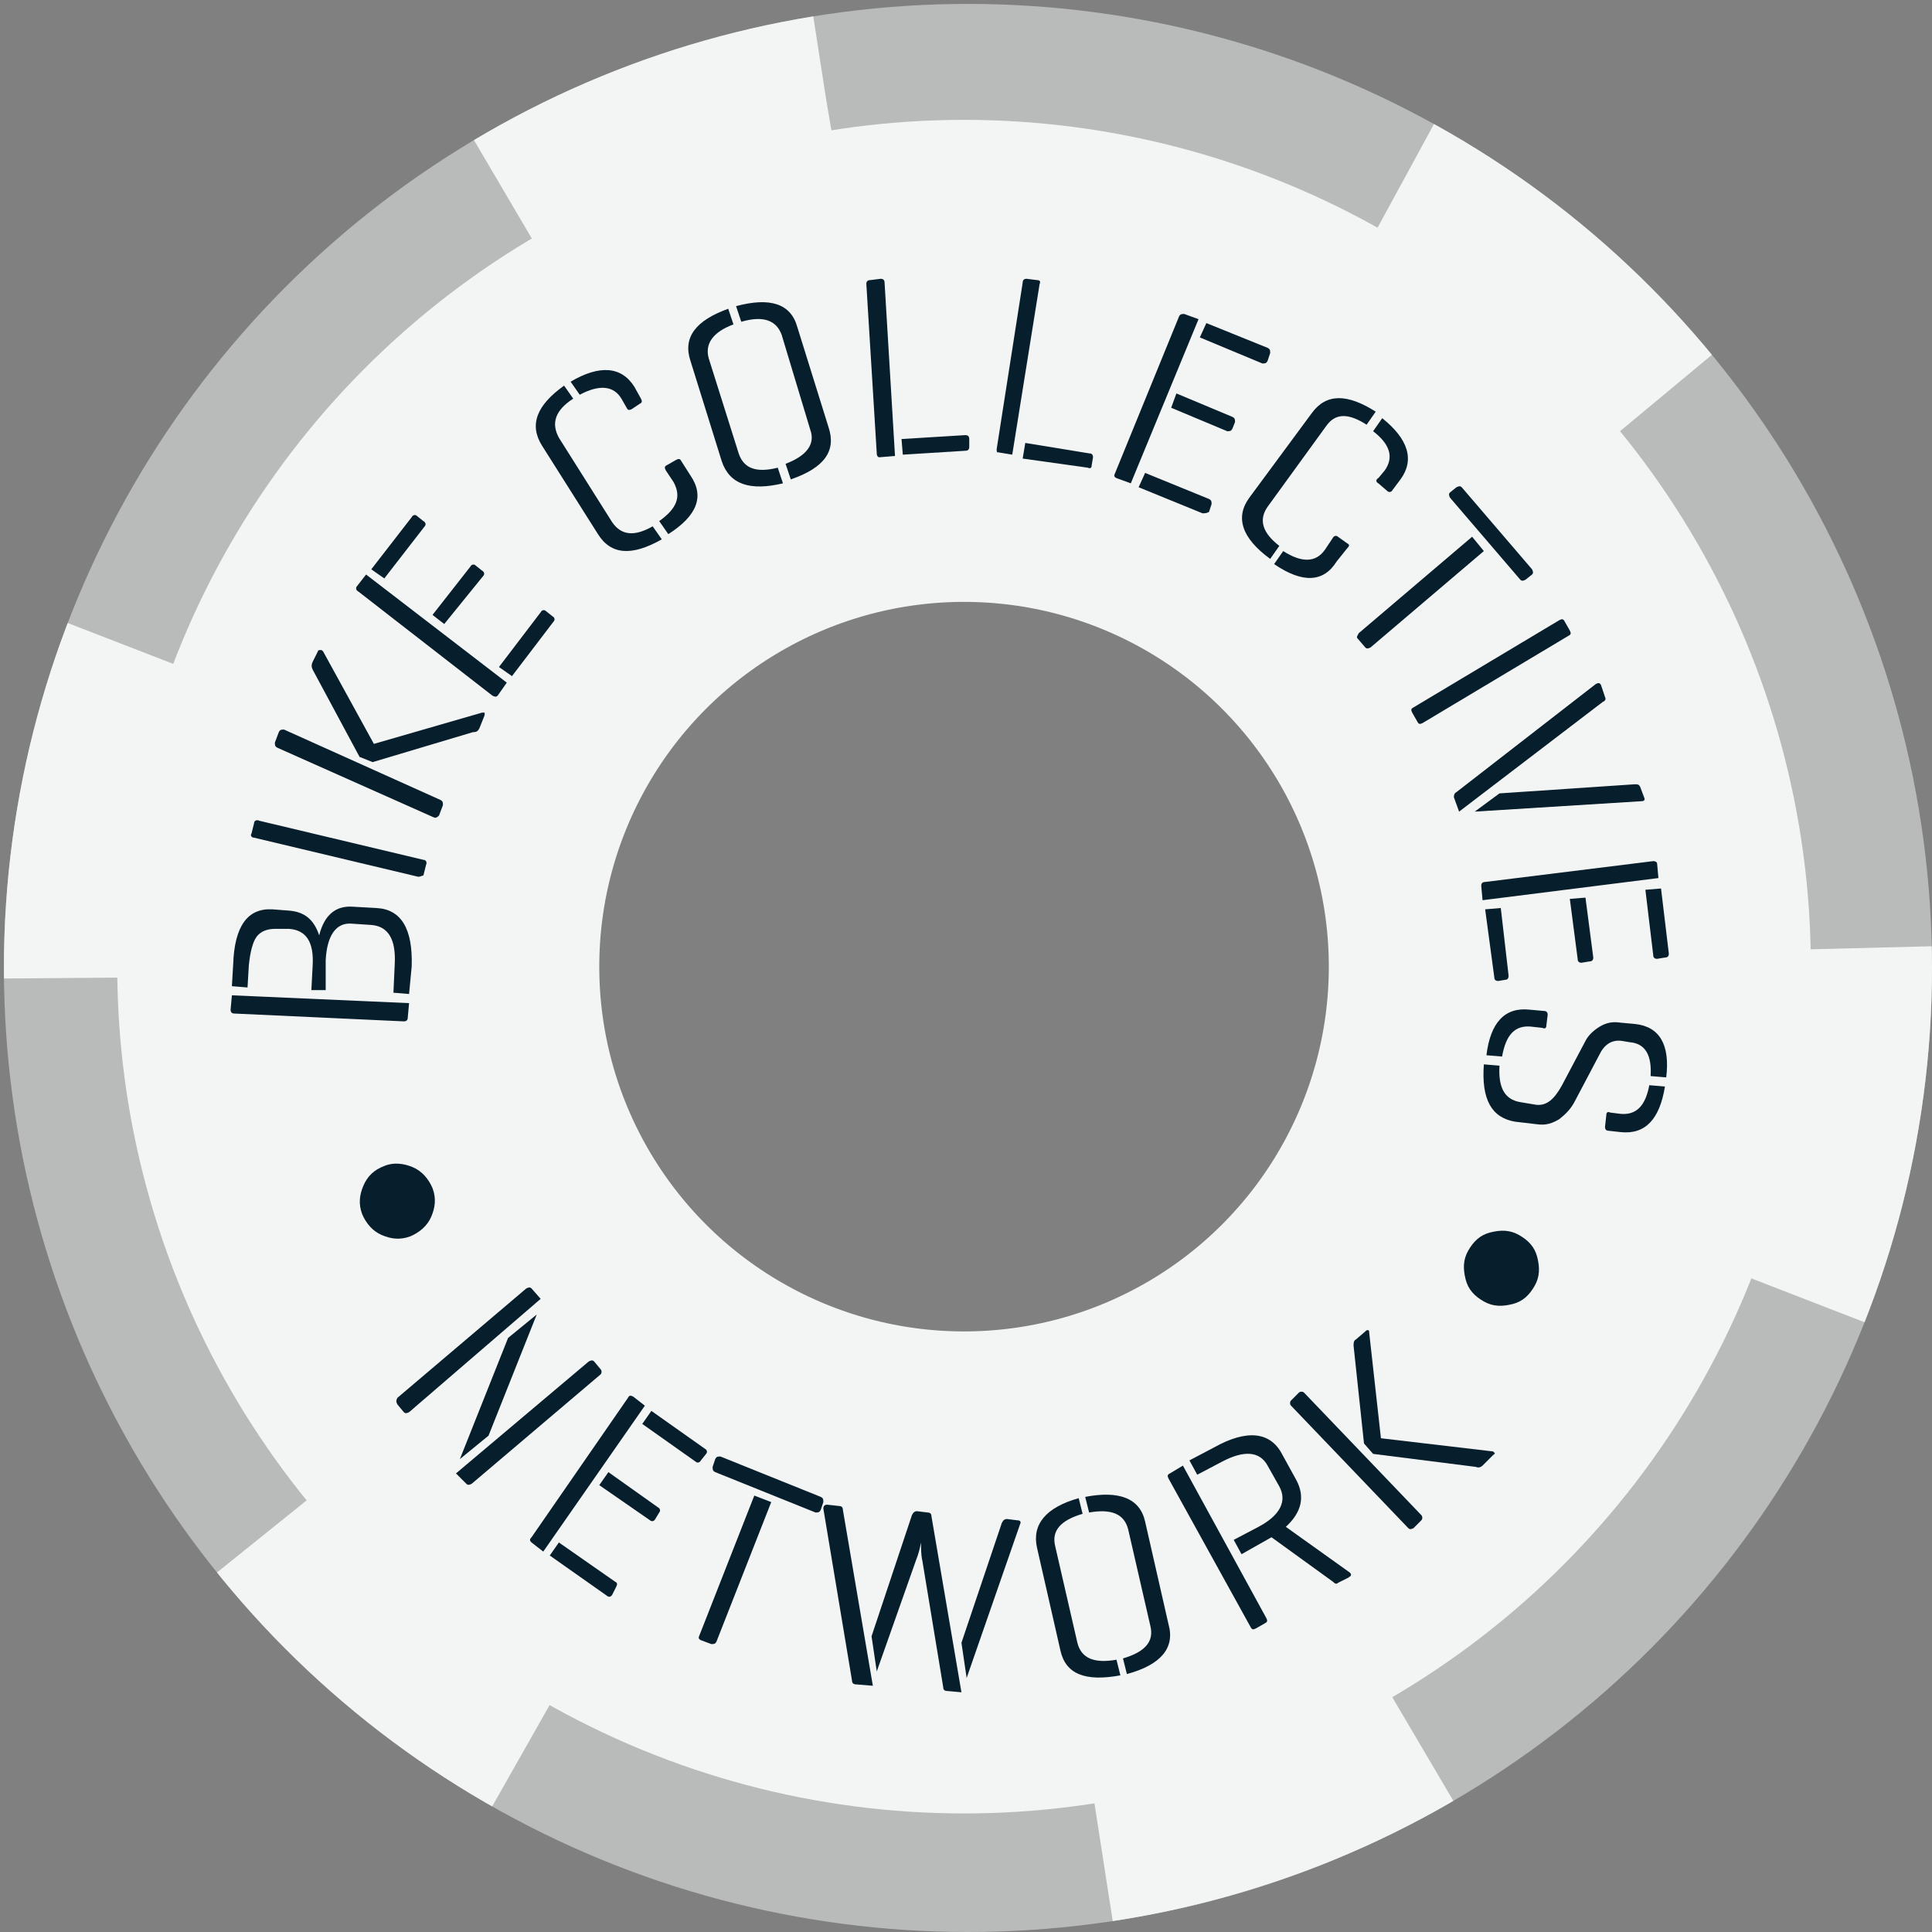 <svg width="148.3" xmlns="http://www.w3.org/2000/svg" height="148.3" viewBox="0 0 148.3 148.3" xmlns:xlink="http://www.w3.org/1999/xlink" enable-background="new 0 0 148.3 148.3"><rect x="0" y="0" width="148.3" height="148.3" fill="#808080" stroke="none"/><g fill="none"><g stroke="#f3f5f4" stroke-miterlimit="10"><circle opacity=".5" cx="74.3" cy="74.3" r="69" stroke-width="10"/><circle cx="74" cy="74.2" r="46.5" stroke-width="37"/><circle stroke-dasharray="26,46" cx="74.3" cy="74.3" r="69" stroke-width="10"/></g></g><g fill="#071e2c"><path d="m29.5,89.5c.7-.3 1.5-.2 2.2,.1s1.2,.9 1.5,1.6c.3,.8 .2,1.5-.1,2.2s-.9,1.2-1.6,1.5c-.8,.3-1.5,.2-2.2-.1s-1.2-.9-1.5-1.6c-.3-.8-.2-1.5 .1-2.2 .3-.7 .8-1.2 1.6-1.5z"/><path d="m30.5,107.3l9.9-8.4c.2-.1 .3-.1 .4,0l.7,.8-10.1,8.7c-.2,.1-.3,.1-.4,0l-.5-.6c-.1-.2-.1-.3 0-.5zm4.5,5.8l10.2-8.6c.2-.1 .3-.1 .4,0l.5,.6c.1,.1 .1,.3 0,.4l-9.9,8.4c-.2,.1-.3,.1-.4,0l-.8-.8zm.3-1.1l3.7-9.3 2.2-1.8-3.7,9.3-2.2,1.8z"/><path d="m40.8,118.4c-.1-.1-.2-.2 0-.4l7.4-10.7c.1-.2 .2-.2 .4-.1l.9,.7-7.8,11.2-.9-.7zm1.4,1l.7-1 4.3,3c.2,.1 .2,.2 .1,.4l-.3,.6c-.1,.2-.3,.2-.4,.1l-4.4-3.1zm3.8-5.4l.7-1 3.8,2.7c.2,.1 .2,.3 .1,.4l-.3,.5c-.1,.2-.3,.2-.4,.1l-3.9-2.7zm3.3-4.7l.7-1 4.1,2.9c.2,.1 .2,.3 .1,.4l-.4,.5c-.1,.2-.3,.2-.4,.1l-4.1-2.9z"/><path d="m53.7,125.5l4.2-10.7 1.3,.5-4.2,10.7c-.1,.2-.2,.2-.4,.2l-.8-.3c-.2-.1-.2-.2-.1-.4zm1.2-12.5c-.2-.1-.2-.2-.2-.4l.2-.6c.1-.2 .2-.2 .4-.2l7.7,3.1c.2,.1 .2,.2 .2,.4l-.2,.6c-.1,.2-.2,.2-.4,.2l-7.7-3.1z"/><path d="m65.4,129l-2.2-13.2c0-.2 .1-.3 .3-.3l.9,.1c.2,0 .3,.1 .3,.3l2.3,13.5-1.2-.1c-.3,0-.4-.1-.4-.3zm1.9-.7l-.4-2.7 3.1-9.3c.1-.2 .2-.3 .4-.3l.8,.1c.2,0 .3,.1 .3,.3l2.3,13.5-1.1-.1c-.2,0-.3-.1-.3-.3l-1.6-9.7c-.1-.4-.1-.9-.1-1.4-.1,.5-.2,.9-.4,1.4l-3,8.5zm6.9,.5l-.4-2.7 3.1-9.2c.1-.2 .2-.3 .4-.3l.8,.1c.2,0 .3,.1 .2,.3l-4.1,11.8z"/><path d="m81.4,126.7l-1.8-7.9c-.4-1.8 .7-3.1 3.2-3.8l.3,1.2c-1.7,.5-2.4,1.3-2.1,2.5l1.7,7.4c.3,1.2 1.3,1.6 3,1.3l.3,1.2c-2.7,.5-4.2-.1-4.6-1.9zm5.1,1.8l-.3-1.2c1.7-.5 2.4-1.3 2.1-2.5l-1.7-7.4c-.3-1.2-1.3-1.6-3-1.3l-.3-1.2c2.6-.5 4.2,.1 4.6,1.9l1.8,7.9c.5,1.8-.6,3.1-3.2,3.8z"/><path d="m96,124.9l-6.3-11.4c-.1-.2-.1-.3 .1-.4l1-.6 6.4,11.7c.1,.2 .1,.3-.1,.4l-.7,.4c-.2,.1-.3,.1-.4-.1zm6.3-3.5l-4.7-3.4-2.3,1.3-.6-1.1 1.9-1c1.7-.9 2.2-2 1.6-3.1l-.9-1.6c-.6-1.1-1.8-1.2-3.5-.3l-1.9,1-.6-1.1 1.9-1c2.5-1.4 4.3-1.2 5.2,.5l1.1,2c.7,1.3 .4,2.5-.8,3.6l4.9,3.5c.1,.1 .1,.1 .1,.2s-.1,.1-.2,.2l-.8,.4c-.1,.1-.2,.1-.4-.1z"/><path d="m108.1,117.3l-9-9.4c-.1-.1-.1-.3 0-.4l.6-.6c.1-.1 .3-.1 .4,0l9,9.4c.1,.1 .1,.3 0,.4l-.6,.6c-.2,.1-.3,.1-.4,0zm-2.7-5.7l-.7-.8-.8-7.5c0-.2 0-.4 .2-.5l.7-.6c.1-.1 .1-.1 .2-.1s.1,.1 .1,.2l.9,8.1 8.5,1c.1,0 .1,0 .2,.1s0,.1-.1,.2l-.8,.8c-.1,.1-.3,.2-.5,.1l-7.9-1z"/><path d="m113.9,99.9c-.7-.4-1.2-.9-1.4-1.7-.2-.8-.2-1.5 .2-2.2 .4-.7 .9-1.2 1.7-1.4 .8-.2 1.5-.2 2.2,.2 .7,.4 1.2,.9 1.4,1.7 .2,.8 .2,1.5-.2,2.2-.4,.7-.9,1.2-1.7,1.4s-1.5,.2-2.2-.2z"/></g><g fill="#071e2c"><path d="m31,78.4l-13-.6c-.2,0-.3-.1-.3-.3l.1-1.1 13.6,.6-.1,1.1c0,.2-.1,.3-.3,.3zm.4-2.1l-1.2-.1 .1-2.2c.1-1.9-.5-2.9-1.8-3l-1.5-.1c-1.2-.1-1.9,.9-2,2.8v2.3h-1.1l.1-1.9c.1-1.8-.5-2.7-1.8-2.8h-1.1c-.6,0-1.1,.2-1.4,.6s-.5,1.2-.6,2.2l-.1,1.7-1.2-.1 .1-1.7c.1-2.9 1.1-4.3 3-4.2l1.3,.1c1.2,.1 1.9,.7 2.3,1.9 .4-1.6 1.3-2.3 2.6-2.2l1.8,.1c1.9,.1 2.8,1.6 2.7,4.5l-.2,2.1z"/><path d="m32.1,67.3l-12.6-3c-.2,0-.3-.2-.2-.3l.2-.8c0-.2 .2-.3 .4-.2l12.6,3c.2,0 .3,.2 .2,.4l-.2,.8c-.1,0-.2,.1-.4,.1z"/><path d="m33.2,62.7l-11.9-5.3c-.2-.1-.2-.2-.2-.4l.3-.8c.1-.2 .2-.2 .4-.2l12,5.4c.2,.1 .2,.2 .2,.4l-.3,.8c-.2,.2-.3,.2-.5,.1zm-4.6-4.2l-1-.4-3.6-6.7c-.1-.2-.1-.4 0-.6l.4-.8c0-.1 .1-.1 .2-.1s.1,0 .2,.1l3.9,7.1 8.3-2.4c.1,0 .1,0 .2,0 0,.1 0,.1 0,.2l-.4,1c-.1,.2-.2,.3-.5,.3l-7.7,2.3z"/><path d="m38.2,53.4c-.1,.1-.2,.1-.4,0l-10.3-8c-.2-.1-.2-.3-.1-.4l.7-.9 10.8,8.3-.7,1zm-8.7-9l-1-.7 3.1-4c.1-.2 .3-.2 .4-.1l.5,.4c.2,.1 .2,.3 .1,.4l-3.1,4zm4.6,3.5l-.9-.7 2.9-3.7c.1-.2 .3-.2 .4-.1l.5,.4c.2,.1 .2,.3 .1,.4l-3,3.7zm5.2,4l-1-.7 3.2-4.2c.1-.2 .3-.2 .4-.1l.5,.4c.2,.1 .2,.3 .1,.4l-3.2,4.2z"/><path d="m45.9,41l-4.3-6.8c-1-1.6-.4-3.1 1.7-4.6l.7,1c-1.4,.9-1.7,1.9-1.1,3l4.1,6.5c.7,1 1.7,1.1 3.1,.3l.7,1c-2.3,1.3-3.9,1.2-4.9-.4zm2.6-9.6c-.2,.1-.3,.1-.4-.1l-.4-.7c-.6-1-1.7-1.1-3.2-.3l-.7-1c2.2-1.3 3.9-1.2 4.9,.4l.5,.9c.1,.2 .1,.3-.1,.4l-.6,.4zm2.8,9.6l-.7-1c1.4-1 1.7-1.9 1.1-3l-.6-.9c-.1-.2-.1-.3 .1-.4l.7-.4c.2-.1 .3-.1 .4,.1l.7,1.1c1.1,1.6 .5,3.1-1.7,4.5z"/><path d="m55.4,35.4l-2.4-7.7c-.6-1.8 .4-3.1 2.9-4l.4,1.2c-1.6,.6-2.2,1.5-1.9,2.6l2.3,7.3c.4,1.2 1.4,1.5 3,1.1l.4,1.2c-2.5,.6-4.1,.1-4.7-1.7zm5.3,1.4l-.4-1.2c1.6-.6 2.3-1.5 1.9-2.6l-2.2-7.3c-.4-1.1-1.4-1.5-3.1-1l-.4-1.2c2.6-.7 4.2-.2 4.7,1.6l2.4,7.7c.6,1.8-.3,3.1-2.9,4z"/><path d="m67.3,34.8l-.8-13c0-.2 .1-.3 .3-.3l.8-.1c.2,0 .3,.1 .3,.3l.8,13.3-1.2,.1c-.1,0-.2-.1-.2-.3zm2,.1l-.1-1.2 4.9-.3c.2,0 .3,.1 .3,.3v.6c0,.2-.1,.3-.3,.3l-4.8,.3z"/><path d="m76.5,34.5l2-12.8c0-.2 .1-.3 .3-.3l.8,.1c.2,0 .3,.1 .2,.3l-2.1,13.1-1.2-.2c.1,.1 0,0 0-.2zm2,.7l.2-1.2 4.9,.8c.2,0 .3,.1 .3,.3l-.1,.6c0,.2-.1,.3-.3,.2l-5-.7z"/><path d="m85.7,36.7c-.2-.1-.2-.2-.1-.4l4.9-12c.1-.2 .2-.2 .4-.2l1.1,.4-5.2,12.6-1.1-.4zm1.7,.7l.5-1.1 4.9,2c.2,.1 .2,.2 .2,.4l-.2,.6c-.2,.1-.3,.1-.5,.1l-4.9-2zm2.5-6.1l.4-1.1 4.3,1.8c.2,.1 .2,.2 .2,.4l-.2,.5c-.1,.2-.2,.2-.4,.2l-4.3-1.8zm2.2-5.4l.5-1.1 4.7,1.9c.2,.1 .2,.2 .2,.4l-.2,.6c-.1,.2-.2,.2-.4,.2l-4.8-2z"/><path d="m95.9,38.2l4.8-6.5c1.1-1.5 2.7-1.5 4.9-.1l-.7,1c-1.4-.9-2.4-.9-3.1,.1l-4.5,6.2c-.7,1-.4,2 .9,3l-.7,1c-2.2-1.6-2.7-3.2-1.6-4.7zm1.9,5.1l.7-1c1.4,.9 2.5,.9 3.2-.1l.6-.9c.1-.2 .3-.2 .4-.1l.7,.5c.2,.1 .2,.2 0,.4l-.8,1c-1,1.6-2.6,1.7-4.8,.2zm8-6.2c-.2-.1-.2-.3 0-.4l.5-.6c.7-1 .4-2-.9-3l.7-1c2,1.6 2.5,3.2 1.4,4.7l-.6,.8c-.1,.2-.3,.2-.4,.1l-.7-.6z"/><path d="m104.3,48.6l8.7-7.4 .9,1.1-8.7,7.4c-.2,.1-.3,.1-.4,0l-.6-.7c-.1-.1 0-.2 .1-.4zm7-10.4c-.1-.2-.1-.3 0-.4l.5-.4c.2-.1 .3-.1 .4,0l5.4,6.3c.1,.2 .1,.3 0,.4l-.5,.4c-.2,.1-.3,.1-.4,0l-5.4-6.3z"/><path d="m108.5,54.3l11.2-6.7c.2-.1 .3-.1 .4,.1l.4,.7c.1,.2 .1,.3-.1,.4l-11.2,6.7c-.2,.1-.3,.1-.4-.1l-.4-.7c-.1-.2-.1-.3 .1-.4z"/><path d="m111.8,60.8l10.7-8.3c.2-.1 .3-.1 .4,.1l.3,.9c.1,.2 0,.3-.2,.4l-11,8.4-.4-1.1c0-.1 0-.3 .2-.4zm1.4,1.5l1.9-1.4 10.4-.7c.2,0 .3,0 .4,.2l.3,.8c.1,.2 0,.3-.2,.3l-12.8,.8z"/><path d="m113.7,68c0-.2 .1-.3 .3-.3l12.9-1.6c.2,0 .3,.1 .3,.2l.1,1.1-13.5,1.7-.1-1.1zm.3,1.8l1.2-.1 .6,5.2c0,.2-.1,.3-.2,.3l-.6,.1c-.2,0-.3-.1-.3-.3l-.7-5.2zm6.5-.8l1.2-.1 .6,4.6c0,.2-.1,.3-.3,.3l-.6,.1c-.2,0-.3-.1-.3-.3l-.6-4.6zm5.8-.7l1.2-.1 .6,5c0,.2-.1,.3-.3,.3l-.6,.1c-.2,0-.3-.1-.3-.3l-.6-5z"/><path d="m113.9,81.7l1.2,.1c-.1,1.7 .4,2.6 1.6,2.8l1.2,.2c.8,.1 1.4-.4 2-1.5l1.8-3.4c.2-.4 .6-.8 1.1-1.1 .5-.3 1-.4 1.6-.3l1.1,.1c1.9,.2 2.7,1.6 2.4,4.1l-1.2-.1c.1-1.6-.4-2.5-1.6-2.6l-.6-.1c-.7-.1-1.3,.2-1.7,1l-1.9,3.6c-.3,.6-.7,1-1.2,1.4-.5,.3-1,.5-1.7,.4l-1.7-.2c-1.8-.3-2.6-1.7-2.4-4.4zm3.5-4.2l1.1,.1c.2,0 .3,.1 .3,.3l-.1,.8c0,.2-.1,.3-.3,.2l-.9-.1c-1.2-.1-1.9,.6-2.2,2.3l-1.2-.1c.3-2.5 1.4-3.7 3.3-3.5zm5.9,8.1c0-.2 .1-.3 .3-.2l.8,.1c1.2,.1 1.9-.6 2.2-2.2l1.2,.1c-.4,2.5-1.5,3.7-3.4,3.5l-.9-.1c-.2,0-.3-.1-.3-.3l.1-.9z"/></g></svg>